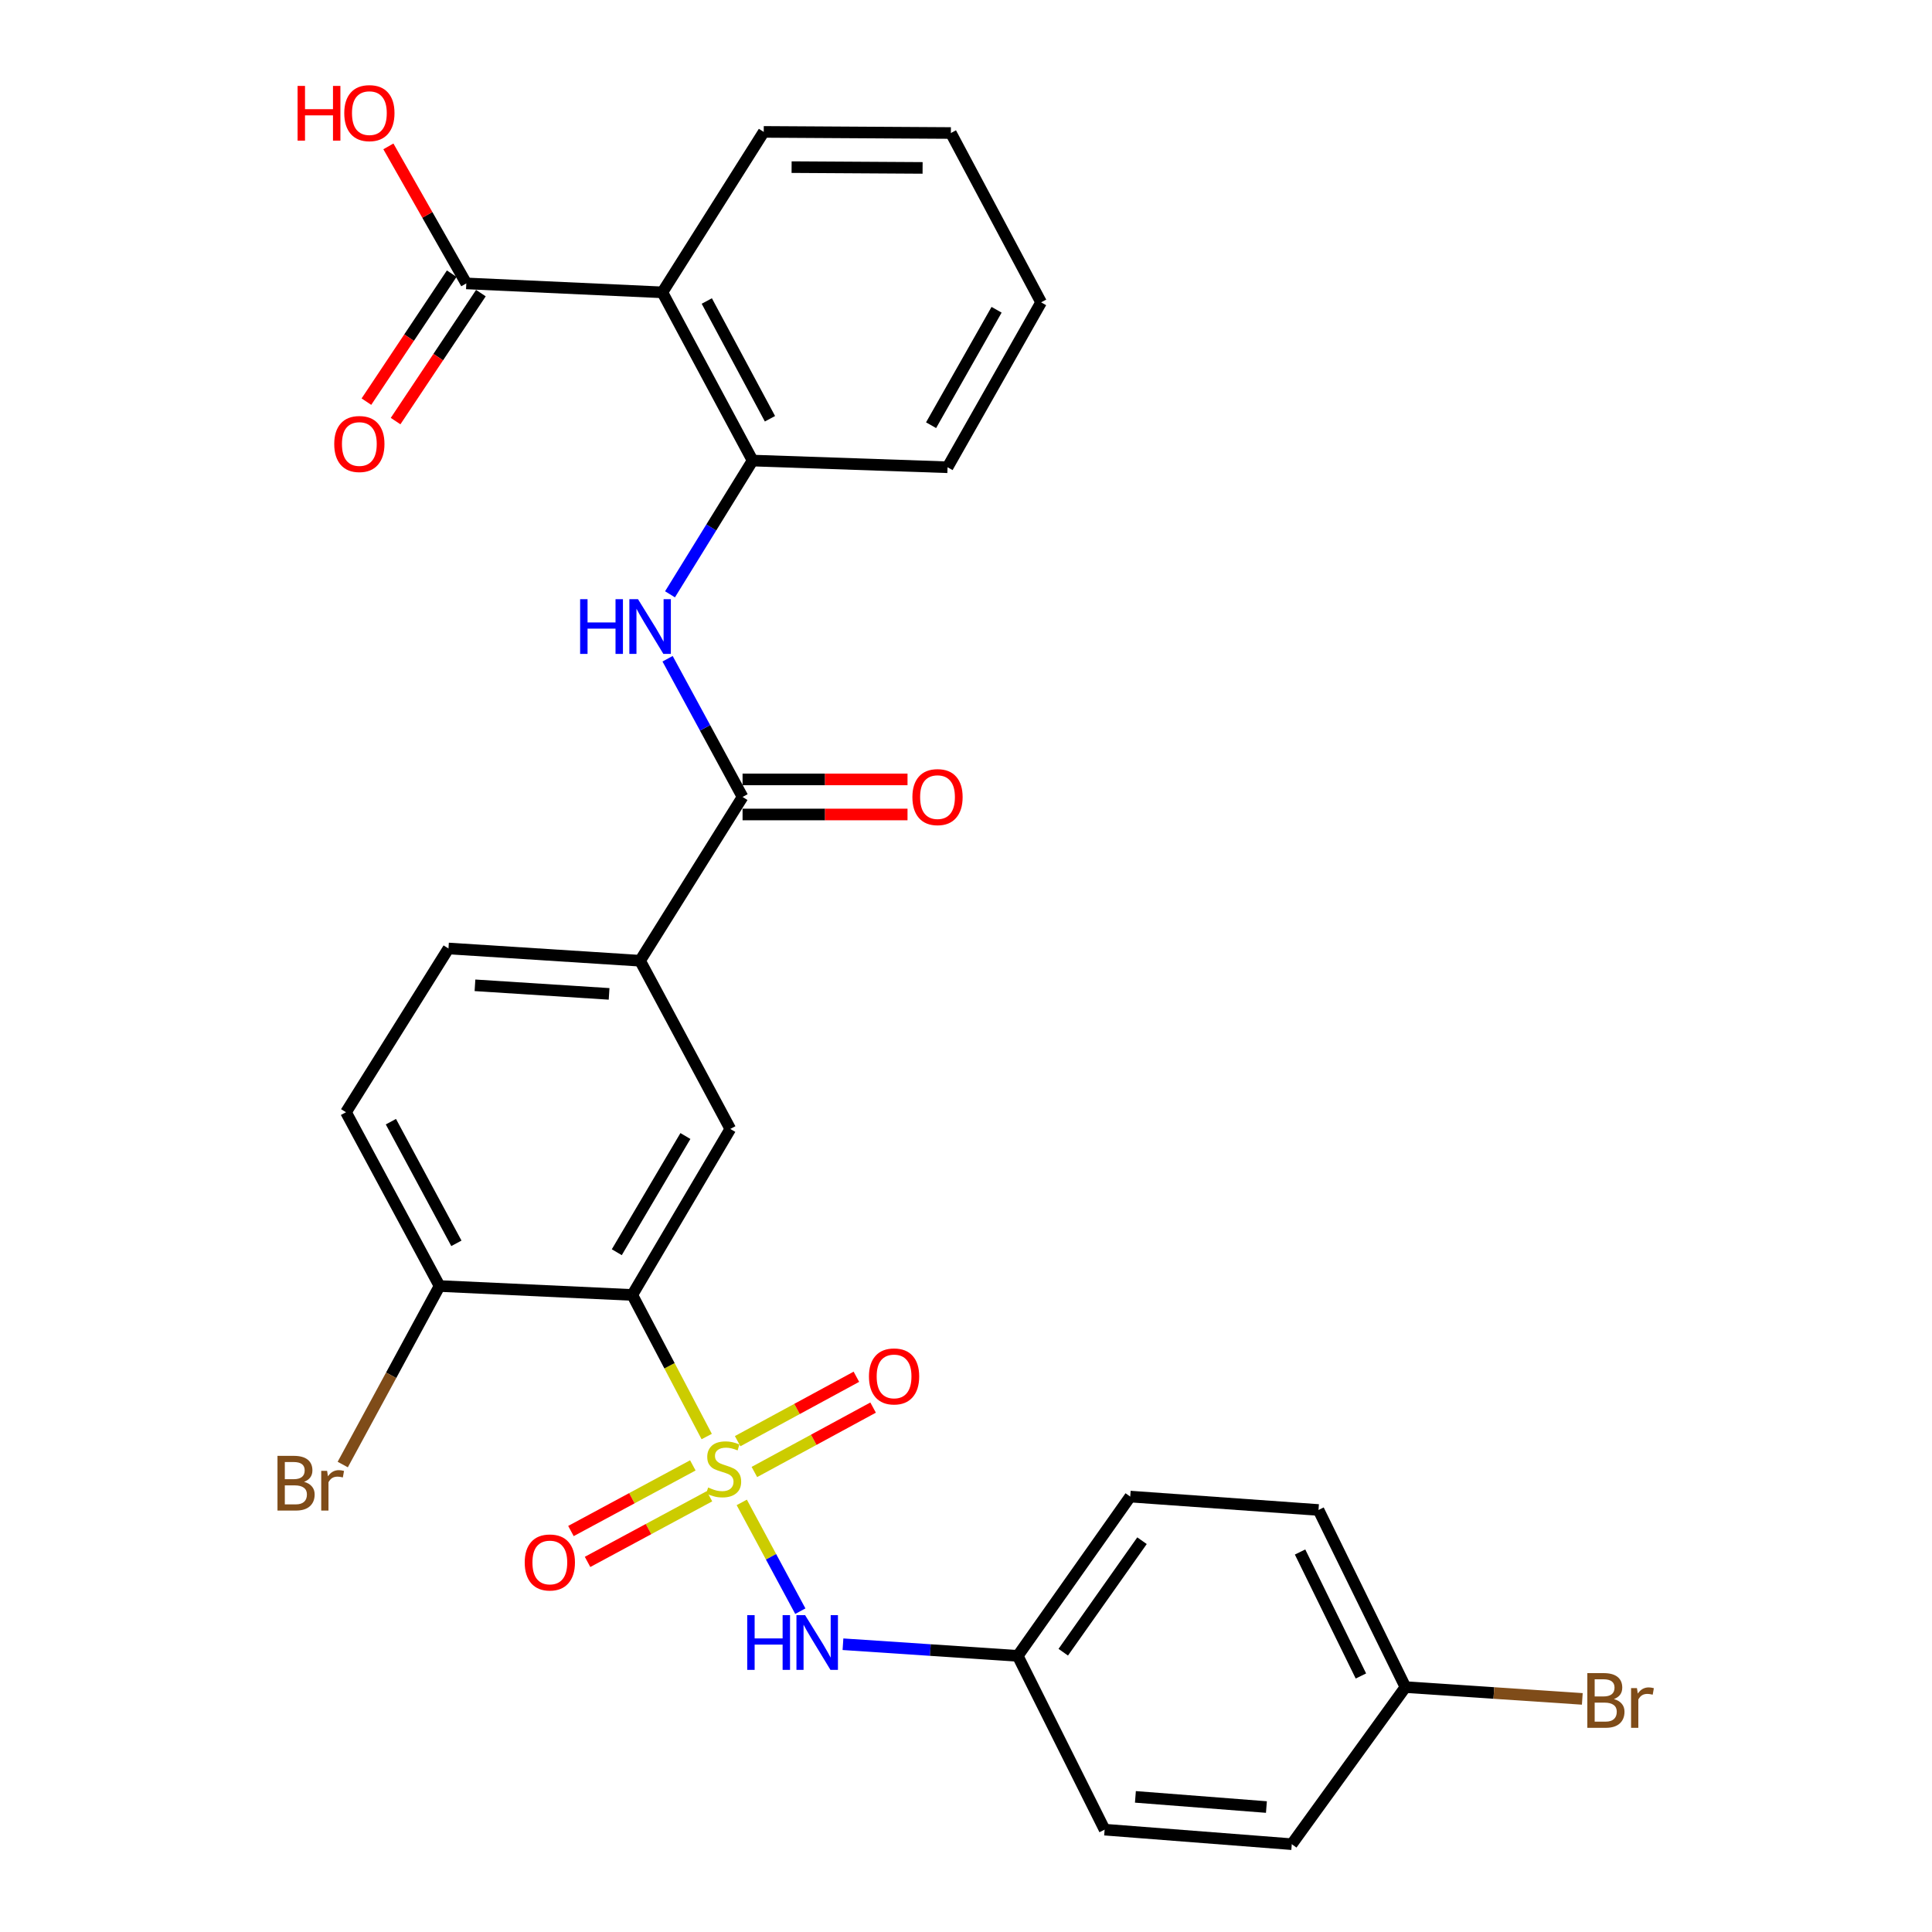 <?xml version='1.0' encoding='iso-8859-1'?>
<svg version='1.1' baseProfile='full'
              xmlns='http://www.w3.org/2000/svg'
                      xmlns:rdkit='http://www.rdkit.org/xml'
                      xmlns:xlink='http://www.w3.org/1999/xlink'
                  xml:space='preserve'
width='1000px' height='1000px' viewBox='0 0 1000 1000'>
<!-- END OF HEADER -->
<rect style='opacity:1.0;fill:#FFFFFF;stroke:none' width='1000' height='1000' x='0' y='0'> </rect>
<path class='bond-0' d='M 365.791,743.547 L 346.529,706.905' style='fill:none;fill-rule:evenodd;stroke:#CCCC00;stroke-width:6px;stroke-linecap:butt;stroke-linejoin:miter;stroke-opacity:1' />
<path class='bond-0' d='M 346.529,706.905 L 327.267,670.263' style='fill:none;fill-rule:evenodd;stroke:#000000;stroke-width:6px;stroke-linecap:butt;stroke-linejoin:miter;stroke-opacity:1' />
<path class='bond-5' d='M 383.935,777.641 L 399.091,805.792' style='fill:none;fill-rule:evenodd;stroke:#CCCC00;stroke-width:6px;stroke-linecap:butt;stroke-linejoin:miter;stroke-opacity:1' />
<path class='bond-5' d='M 399.091,805.792 L 414.247,833.943' style='fill:none;fill-rule:evenodd;stroke:#0000FF;stroke-width:6px;stroke-linecap:butt;stroke-linejoin:miter;stroke-opacity:1' />
<path class='bond-9' d='M 390.465,761.898 L 421.19,745.23' style='fill:none;fill-rule:evenodd;stroke:#CCCC00;stroke-width:6px;stroke-linecap:butt;stroke-linejoin:miter;stroke-opacity:1' />
<path class='bond-9' d='M 421.19,745.23 L 451.916,728.563' style='fill:none;fill-rule:evenodd;stroke:#FF0000;stroke-width:6px;stroke-linecap:butt;stroke-linejoin:miter;stroke-opacity:1' />
<path class='bond-9' d='M 381.81,745.944 L 412.536,729.276' style='fill:none;fill-rule:evenodd;stroke:#CCCC00;stroke-width:6px;stroke-linecap:butt;stroke-linejoin:miter;stroke-opacity:1' />
<path class='bond-9' d='M 412.536,729.276 L 443.262,712.609' style='fill:none;fill-rule:evenodd;stroke:#FF0000;stroke-width:6px;stroke-linecap:butt;stroke-linejoin:miter;stroke-opacity:1' />
<path class='bond-10' d='M 358.611,758.482 L 327.063,775.471' style='fill:none;fill-rule:evenodd;stroke:#CCCC00;stroke-width:6px;stroke-linecap:butt;stroke-linejoin:miter;stroke-opacity:1' />
<path class='bond-10' d='M 327.063,775.471 L 295.515,792.46' style='fill:none;fill-rule:evenodd;stroke:#FF0000;stroke-width:6px;stroke-linecap:butt;stroke-linejoin:miter;stroke-opacity:1' />
<path class='bond-10' d='M 367.217,774.463 L 335.669,791.451' style='fill:none;fill-rule:evenodd;stroke:#CCCC00;stroke-width:6px;stroke-linecap:butt;stroke-linejoin:miter;stroke-opacity:1' />
<path class='bond-10' d='M 335.669,791.451 L 304.121,808.44' style='fill:none;fill-rule:evenodd;stroke:#FF0000;stroke-width:6px;stroke-linecap:butt;stroke-linejoin:miter;stroke-opacity:1' />
<path class='bond-3' d='M 327.267,670.263 L 378.007,584.342' style='fill:none;fill-rule:evenodd;stroke:#000000;stroke-width:6px;stroke-linecap:butt;stroke-linejoin:miter;stroke-opacity:1' />
<path class='bond-3' d='M 319.25,648.145 L 354.768,588.001' style='fill:none;fill-rule:evenodd;stroke:#000000;stroke-width:6px;stroke-linecap:butt;stroke-linejoin:miter;stroke-opacity:1' />
<path class='bond-11' d='M 327.267,670.263 L 227.512,665.645' style='fill:none;fill-rule:evenodd;stroke:#000000;stroke-width:6px;stroke-linecap:butt;stroke-linejoin:miter;stroke-opacity:1' />
<path class='bond-1' d='M 342.836,151.318 L 389.543,238.389' style='fill:none;fill-rule:evenodd;stroke:#000000;stroke-width:6px;stroke-linecap:butt;stroke-linejoin:miter;stroke-opacity:1' />
<path class='bond-1' d='M 365.836,155.799 L 398.531,216.749' style='fill:none;fill-rule:evenodd;stroke:#000000;stroke-width:6px;stroke-linecap:butt;stroke-linejoin:miter;stroke-opacity:1' />
<path class='bond-7' d='M 342.836,151.318 L 241.356,146.69' style='fill:none;fill-rule:evenodd;stroke:#000000;stroke-width:6px;stroke-linecap:butt;stroke-linejoin:miter;stroke-opacity:1' />
<path class='bond-21' d='M 342.836,151.318 L 395.31,68.271' style='fill:none;fill-rule:evenodd;stroke:#000000;stroke-width:6px;stroke-linecap:butt;stroke-linejoin:miter;stroke-opacity:1' />
<path class='bond-2' d='M 384.35,412.5 L 331.301,497.271' style='fill:none;fill-rule:evenodd;stroke:#000000;stroke-width:6px;stroke-linecap:butt;stroke-linejoin:miter;stroke-opacity:1' />
<path class='bond-4' d='M 384.35,412.5 L 364.944,376.734' style='fill:none;fill-rule:evenodd;stroke:#000000;stroke-width:6px;stroke-linecap:butt;stroke-linejoin:miter;stroke-opacity:1' />
<path class='bond-4' d='M 364.944,376.734 L 345.538,340.969' style='fill:none;fill-rule:evenodd;stroke:#0000FF;stroke-width:6px;stroke-linecap:butt;stroke-linejoin:miter;stroke-opacity:1' />
<path class='bond-12' d='M 384.35,421.575 L 427.041,421.575' style='fill:none;fill-rule:evenodd;stroke:#000000;stroke-width:6px;stroke-linecap:butt;stroke-linejoin:miter;stroke-opacity:1' />
<path class='bond-12' d='M 427.041,421.575 L 469.732,421.575' style='fill:none;fill-rule:evenodd;stroke:#FF0000;stroke-width:6px;stroke-linecap:butt;stroke-linejoin:miter;stroke-opacity:1' />
<path class='bond-12' d='M 384.35,403.425 L 427.041,403.425' style='fill:none;fill-rule:evenodd;stroke:#000000;stroke-width:6px;stroke-linecap:butt;stroke-linejoin:miter;stroke-opacity:1' />
<path class='bond-12' d='M 427.041,403.425 L 469.732,403.425' style='fill:none;fill-rule:evenodd;stroke:#FF0000;stroke-width:6px;stroke-linecap:butt;stroke-linejoin:miter;stroke-opacity:1' />
<path class='bond-8' d='M 378.007,584.342 L 331.301,497.271' style='fill:none;fill-rule:evenodd;stroke:#000000;stroke-width:6px;stroke-linecap:butt;stroke-linejoin:miter;stroke-opacity:1' />
<path class='bond-6' d='M 346.796,307.616 L 368.169,273.002' style='fill:none;fill-rule:evenodd;stroke:#0000FF;stroke-width:6px;stroke-linecap:butt;stroke-linejoin:miter;stroke-opacity:1' />
<path class='bond-6' d='M 368.169,273.002 L 389.543,238.389' style='fill:none;fill-rule:evenodd;stroke:#000000;stroke-width:6px;stroke-linecap:butt;stroke-linejoin:miter;stroke-opacity:1' />
<path class='bond-16' d='M 436.32,851.051 L 481.549,854.065' style='fill:none;fill-rule:evenodd;stroke:#0000FF;stroke-width:6px;stroke-linecap:butt;stroke-linejoin:miter;stroke-opacity:1' />
<path class='bond-16' d='M 481.549,854.065 L 526.778,857.079' style='fill:none;fill-rule:evenodd;stroke:#000000;stroke-width:6px;stroke-linecap:butt;stroke-linejoin:miter;stroke-opacity:1' />
<path class='bond-26' d='M 389.543,238.389 L 490.448,241.848' style='fill:none;fill-rule:evenodd;stroke:#000000;stroke-width:6px;stroke-linecap:butt;stroke-linejoin:miter;stroke-opacity:1' />
<path class='bond-13' d='M 233.805,141.657 L 211.73,174.773' style='fill:none;fill-rule:evenodd;stroke:#000000;stroke-width:6px;stroke-linecap:butt;stroke-linejoin:miter;stroke-opacity:1' />
<path class='bond-13' d='M 211.73,174.773 L 189.656,207.889' style='fill:none;fill-rule:evenodd;stroke:#FF0000;stroke-width:6px;stroke-linecap:butt;stroke-linejoin:miter;stroke-opacity:1' />
<path class='bond-13' d='M 248.907,151.724 L 226.833,184.84' style='fill:none;fill-rule:evenodd;stroke:#000000;stroke-width:6px;stroke-linecap:butt;stroke-linejoin:miter;stroke-opacity:1' />
<path class='bond-13' d='M 226.833,184.84 L 204.758,217.956' style='fill:none;fill-rule:evenodd;stroke:#FF0000;stroke-width:6px;stroke-linecap:butt;stroke-linejoin:miter;stroke-opacity:1' />
<path class='bond-17' d='M 241.356,146.69 L 221.192,111.229' style='fill:none;fill-rule:evenodd;stroke:#000000;stroke-width:6px;stroke-linecap:butt;stroke-linejoin:miter;stroke-opacity:1' />
<path class='bond-17' d='M 221.192,111.229 L 201.027,75.767' style='fill:none;fill-rule:evenodd;stroke:#FF0000;stroke-width:6px;stroke-linecap:butt;stroke-linejoin:miter;stroke-opacity:1' />
<path class='bond-30' d='M 331.301,497.271 L 232.13,490.929' style='fill:none;fill-rule:evenodd;stroke:#000000;stroke-width:6px;stroke-linecap:butt;stroke-linejoin:miter;stroke-opacity:1' />
<path class='bond-30' d='M 315.266,514.433 L 245.847,509.993' style='fill:none;fill-rule:evenodd;stroke:#000000;stroke-width:6px;stroke-linecap:butt;stroke-linejoin:miter;stroke-opacity:1' />
<path class='bond-15' d='M 227.512,665.645 L 179.081,575.69' style='fill:none;fill-rule:evenodd;stroke:#000000;stroke-width:6px;stroke-linecap:butt;stroke-linejoin:miter;stroke-opacity:1' />
<path class='bond-15' d='M 236.228,643.547 L 202.327,580.579' style='fill:none;fill-rule:evenodd;stroke:#000000;stroke-width:6px;stroke-linecap:butt;stroke-linejoin:miter;stroke-opacity:1' />
<path class='bond-18' d='M 227.512,665.645 L 202.458,711.846' style='fill:none;fill-rule:evenodd;stroke:#000000;stroke-width:6px;stroke-linecap:butt;stroke-linejoin:miter;stroke-opacity:1' />
<path class='bond-18' d='M 202.458,711.846 L 177.404,758.047' style='fill:none;fill-rule:evenodd;stroke:#7F4C19;stroke-width:6px;stroke-linecap:butt;stroke-linejoin:miter;stroke-opacity:1' />
<path class='bond-14' d='M 232.13,490.929 L 179.081,575.69' style='fill:none;fill-rule:evenodd;stroke:#000000;stroke-width:6px;stroke-linecap:butt;stroke-linejoin:miter;stroke-opacity:1' />
<path class='bond-22' d='M 526.778,857.079 L 571.75,947.023' style='fill:none;fill-rule:evenodd;stroke:#000000;stroke-width:6px;stroke-linecap:butt;stroke-linejoin:miter;stroke-opacity:1' />
<path class='bond-23' d='M 526.778,857.079 L 585.01,774.627' style='fill:none;fill-rule:evenodd;stroke:#000000;stroke-width:6px;stroke-linecap:butt;stroke-linejoin:miter;stroke-opacity:1' />
<path class='bond-23' d='M 550.339,855.182 L 591.101,797.465' style='fill:none;fill-rule:evenodd;stroke:#000000;stroke-width:6px;stroke-linecap:butt;stroke-linejoin:miter;stroke-opacity:1' />
<path class='bond-19' d='M 727.449,873.243 L 682.456,781.564' style='fill:none;fill-rule:evenodd;stroke:#000000;stroke-width:6px;stroke-linecap:butt;stroke-linejoin:miter;stroke-opacity:1' />
<path class='bond-19' d='M 704.406,867.487 L 672.912,803.312' style='fill:none;fill-rule:evenodd;stroke:#000000;stroke-width:6px;stroke-linecap:butt;stroke-linejoin:miter;stroke-opacity:1' />
<path class='bond-20' d='M 727.449,873.243 L 773.223,876.294' style='fill:none;fill-rule:evenodd;stroke:#000000;stroke-width:6px;stroke-linecap:butt;stroke-linejoin:miter;stroke-opacity:1' />
<path class='bond-20' d='M 773.223,876.294 L 818.998,879.345' style='fill:none;fill-rule:evenodd;stroke:#7F4C19;stroke-width:6px;stroke-linecap:butt;stroke-linejoin:miter;stroke-opacity:1' />
<path class='bond-29' d='M 727.449,873.243 L 668.622,954.545' style='fill:none;fill-rule:evenodd;stroke:#000000;stroke-width:6px;stroke-linecap:butt;stroke-linejoin:miter;stroke-opacity:1' />
<path class='bond-31' d='M 395.31,68.271 L 492.172,68.846' style='fill:none;fill-rule:evenodd;stroke:#000000;stroke-width:6px;stroke-linecap:butt;stroke-linejoin:miter;stroke-opacity:1' />
<path class='bond-31' d='M 409.732,86.507 L 477.535,86.91' style='fill:none;fill-rule:evenodd;stroke:#000000;stroke-width:6px;stroke-linecap:butt;stroke-linejoin:miter;stroke-opacity:1' />
<path class='bond-24' d='M 571.75,947.023 L 668.622,954.545' style='fill:none;fill-rule:evenodd;stroke:#000000;stroke-width:6px;stroke-linecap:butt;stroke-linejoin:miter;stroke-opacity:1' />
<path class='bond-24' d='M 587.686,930.056 L 655.496,935.321' style='fill:none;fill-rule:evenodd;stroke:#000000;stroke-width:6px;stroke-linecap:butt;stroke-linejoin:miter;stroke-opacity:1' />
<path class='bond-25' d='M 585.01,774.627 L 682.456,781.564' style='fill:none;fill-rule:evenodd;stroke:#000000;stroke-width:6px;stroke-linecap:butt;stroke-linejoin:miter;stroke-opacity:1' />
<path class='bond-28' d='M 490.448,241.848 L 538.878,156.491' style='fill:none;fill-rule:evenodd;stroke:#000000;stroke-width:6px;stroke-linecap:butt;stroke-linejoin:miter;stroke-opacity:1' />
<path class='bond-28' d='M 481.926,220.087 L 515.828,160.338' style='fill:none;fill-rule:evenodd;stroke:#000000;stroke-width:6px;stroke-linecap:butt;stroke-linejoin:miter;stroke-opacity:1' />
<path class='bond-27' d='M 492.172,68.846 L 538.878,156.491' style='fill:none;fill-rule:evenodd;stroke:#000000;stroke-width:6px;stroke-linecap:butt;stroke-linejoin:miter;stroke-opacity:1' />
<path  class='atom-0' d='M 366.548 769.927
Q 366.868 770.047, 368.188 770.607
Q 369.508 771.167, 370.948 771.527
Q 372.428 771.847, 373.868 771.847
Q 376.548 771.847, 378.108 770.567
Q 379.668 769.247, 379.668 766.967
Q 379.668 765.407, 378.868 764.447
Q 378.108 763.487, 376.908 762.967
Q 375.708 762.447, 373.708 761.847
Q 371.188 761.087, 369.668 760.367
Q 368.188 759.647, 367.108 758.127
Q 366.068 756.607, 366.068 754.047
Q 366.068 750.487, 368.468 748.287
Q 370.908 746.087, 375.708 746.087
Q 378.988 746.087, 382.708 747.647
L 381.788 750.727
Q 378.388 749.327, 375.828 749.327
Q 373.068 749.327, 371.548 750.487
Q 370.028 751.607, 370.068 753.567
Q 370.068 755.087, 370.828 756.007
Q 371.628 756.927, 372.748 757.447
Q 373.908 757.967, 375.828 758.567
Q 378.388 759.367, 379.908 760.167
Q 381.428 760.967, 382.508 762.607
Q 383.628 764.207, 383.628 766.967
Q 383.628 770.887, 380.988 773.007
Q 378.388 775.087, 374.028 775.087
Q 371.508 775.087, 369.588 774.527
Q 367.708 774.007, 365.468 773.087
L 366.548 769.927
' fill='#CCCC00'/>
<path  class='atom-5' d='M 300.273 310.14
L 304.113 310.14
L 304.113 322.18
L 318.593 322.18
L 318.593 310.14
L 322.433 310.14
L 322.433 338.46
L 318.593 338.46
L 318.593 325.38
L 304.113 325.38
L 304.113 338.46
L 300.273 338.46
L 300.273 310.14
' fill='#0000FF'/>
<path  class='atom-5' d='M 330.233 310.14
L 339.513 325.14
Q 340.433 326.62, 341.913 329.3
Q 343.393 331.98, 343.473 332.14
L 343.473 310.14
L 347.233 310.14
L 347.233 338.46
L 343.353 338.46
L 333.393 322.06
Q 332.233 320.14, 330.993 317.94
Q 329.793 315.74, 329.433 315.06
L 329.433 338.46
L 325.753 338.46
L 325.753 310.14
L 330.233 310.14
' fill='#0000FF'/>
<path  class='atom-6' d='M 386.759 836.002
L 390.599 836.002
L 390.599 848.042
L 405.079 848.042
L 405.079 836.002
L 408.919 836.002
L 408.919 864.322
L 405.079 864.322
L 405.079 851.242
L 390.599 851.242
L 390.599 864.322
L 386.759 864.322
L 386.759 836.002
' fill='#0000FF'/>
<path  class='atom-6' d='M 416.719 836.002
L 425.999 851.002
Q 426.919 852.482, 428.399 855.162
Q 429.879 857.842, 429.959 858.002
L 429.959 836.002
L 433.719 836.002
L 433.719 864.322
L 429.839 864.322
L 419.879 847.922
Q 418.719 846.002, 417.479 843.802
Q 416.279 841.602, 415.919 840.922
L 415.919 864.322
L 412.239 864.322
L 412.239 836.002
L 416.719 836.002
' fill='#0000FF'/>
<path  class='atom-10' d='M 449.768 712.431
Q 449.768 705.631, 453.128 701.831
Q 456.488 698.031, 462.768 698.031
Q 469.048 698.031, 472.408 701.831
Q 475.768 705.631, 475.768 712.431
Q 475.768 719.311, 472.368 723.231
Q 468.968 727.111, 462.768 727.111
Q 456.528 727.111, 453.128 723.231
Q 449.768 719.351, 449.768 712.431
M 462.768 723.911
Q 467.088 723.911, 469.408 721.031
Q 471.768 718.111, 471.768 712.431
Q 471.768 706.871, 469.408 704.071
Q 467.088 701.231, 462.768 701.231
Q 458.448 701.231, 456.088 704.031
Q 453.768 706.831, 453.768 712.431
Q 453.768 718.151, 456.088 721.031
Q 458.448 723.911, 462.768 723.911
' fill='#FF0000'/>
<path  class='atom-11' d='M 271.594 808.728
Q 271.594 801.928, 274.954 798.128
Q 278.314 794.328, 284.594 794.328
Q 290.874 794.328, 294.234 798.128
Q 297.594 801.928, 297.594 808.728
Q 297.594 815.608, 294.194 819.528
Q 290.794 823.408, 284.594 823.408
Q 278.354 823.408, 274.954 819.528
Q 271.594 815.648, 271.594 808.728
M 284.594 820.208
Q 288.914 820.208, 291.234 817.328
Q 293.594 814.408, 293.594 808.728
Q 293.594 803.168, 291.234 800.368
Q 288.914 797.528, 284.594 797.528
Q 280.274 797.528, 277.914 800.328
Q 275.594 803.128, 275.594 808.728
Q 275.594 814.448, 277.914 817.328
Q 280.274 820.208, 284.594 820.208
' fill='#FF0000'/>
<path  class='atom-13' d='M 472.255 412.58
Q 472.255 405.78, 475.615 401.98
Q 478.975 398.18, 485.255 398.18
Q 491.535 398.18, 494.895 401.98
Q 498.255 405.78, 498.255 412.58
Q 498.255 419.46, 494.855 423.38
Q 491.455 427.26, 485.255 427.26
Q 479.015 427.26, 475.615 423.38
Q 472.255 419.5, 472.255 412.58
M 485.255 424.06
Q 489.575 424.06, 491.895 421.18
Q 494.255 418.26, 494.255 412.58
Q 494.255 407.02, 491.895 404.22
Q 489.575 401.38, 485.255 401.38
Q 480.935 401.38, 478.575 404.18
Q 476.255 406.98, 476.255 412.58
Q 476.255 418.3, 478.575 421.18
Q 480.935 424.06, 485.255 424.06
' fill='#FF0000'/>
<path  class='atom-14' d='M 172.998 229.817
Q 172.998 223.017, 176.358 219.217
Q 179.718 215.417, 185.998 215.417
Q 192.278 215.417, 195.638 219.217
Q 198.998 223.017, 198.998 229.817
Q 198.998 236.697, 195.598 240.617
Q 192.198 244.497, 185.998 244.497
Q 179.758 244.497, 176.358 240.617
Q 172.998 236.737, 172.998 229.817
M 185.998 241.297
Q 190.318 241.297, 192.638 238.417
Q 194.998 235.497, 194.998 229.817
Q 194.998 224.257, 192.638 221.457
Q 190.318 218.617, 185.998 218.617
Q 181.678 218.617, 179.318 221.417
Q 176.998 224.217, 176.998 229.817
Q 176.998 235.537, 179.318 238.417
Q 181.678 241.297, 185.998 241.297
' fill='#FF0000'/>
<path  class='atom-18' d='M 154.031 44.47
L 157.871 44.47
L 157.871 56.51
L 172.351 56.51
L 172.351 44.47
L 176.191 44.47
L 176.191 72.79
L 172.351 72.79
L 172.351 59.71
L 157.871 59.71
L 157.871 72.79
L 154.031 72.79
L 154.031 44.47
' fill='#FF0000'/>
<path  class='atom-18' d='M 178.191 58.55
Q 178.191 51.75, 181.551 47.95
Q 184.911 44.15, 191.191 44.15
Q 197.471 44.15, 200.831 47.95
Q 204.191 51.75, 204.191 58.55
Q 204.191 65.43, 200.791 69.35
Q 197.391 73.23, 191.191 73.23
Q 184.951 73.23, 181.551 69.35
Q 178.191 65.47, 178.191 58.55
M 191.191 70.03
Q 195.511 70.03, 197.831 67.15
Q 200.191 64.23, 200.191 58.55
Q 200.191 52.99, 197.831 50.19
Q 195.511 47.35, 191.191 47.35
Q 186.871 47.35, 184.511 50.15
Q 182.191 52.95, 182.191 58.55
Q 182.191 64.27, 184.511 67.15
Q 186.871 70.03, 191.191 70.03
' fill='#FF0000'/>
<path  class='atom-19' d='M 157.384 766.989
Q 160.104 767.749, 161.464 769.429
Q 162.864 771.069, 162.864 773.509
Q 162.864 777.429, 160.344 779.669
Q 157.864 781.869, 153.144 781.869
L 143.624 781.869
L 143.624 753.549
L 151.984 753.549
Q 156.824 753.549, 159.264 755.509
Q 161.704 757.469, 161.704 761.069
Q 161.704 765.349, 157.384 766.989
M 147.424 756.749
L 147.424 765.629
L 151.984 765.629
Q 154.784 765.629, 156.224 764.509
Q 157.704 763.349, 157.704 761.069
Q 157.704 756.749, 151.984 756.749
L 147.424 756.749
M 153.144 778.669
Q 155.904 778.669, 157.384 777.349
Q 158.864 776.029, 158.864 773.509
Q 158.864 771.189, 157.224 770.029
Q 155.624 768.829, 152.544 768.829
L 147.424 768.829
L 147.424 778.669
L 153.144 778.669
' fill='#7F4C19'/>
<path  class='atom-19' d='M 169.304 761.309
L 169.744 764.149
Q 171.904 760.949, 175.424 760.949
Q 176.544 760.949, 178.064 761.349
L 177.464 764.709
Q 175.744 764.309, 174.784 764.309
Q 173.104 764.309, 171.984 764.989
Q 170.904 765.629, 170.024 767.189
L 170.024 781.869
L 166.264 781.869
L 166.264 761.309
L 169.304 761.309
' fill='#7F4C19'/>
<path  class='atom-21' d='M 835.358 879.44
Q 838.078 880.2, 839.438 881.88
Q 840.838 883.52, 840.838 885.96
Q 840.838 889.88, 838.318 892.12
Q 835.838 894.32, 831.118 894.32
L 821.598 894.32
L 821.598 866
L 829.958 866
Q 834.798 866, 837.238 867.96
Q 839.678 869.92, 839.678 873.52
Q 839.678 877.8, 835.358 879.44
M 825.398 869.2
L 825.398 878.08
L 829.958 878.08
Q 832.758 878.08, 834.198 876.96
Q 835.678 875.8, 835.678 873.52
Q 835.678 869.2, 829.958 869.2
L 825.398 869.2
M 831.118 891.12
Q 833.878 891.12, 835.358 889.8
Q 836.838 888.48, 836.838 885.96
Q 836.838 883.64, 835.198 882.48
Q 833.598 881.28, 830.518 881.28
L 825.398 881.28
L 825.398 891.12
L 831.118 891.12
' fill='#7F4C19'/>
<path  class='atom-21' d='M 847.278 873.76
L 847.718 876.6
Q 849.878 873.4, 853.398 873.4
Q 854.518 873.4, 856.038 873.8
L 855.438 877.16
Q 853.718 876.76, 852.758 876.76
Q 851.078 876.76, 849.958 877.44
Q 848.878 878.08, 847.998 879.64
L 847.998 894.32
L 844.238 894.32
L 844.238 873.76
L 847.278 873.76
' fill='#7F4C19'/>
</svg>
